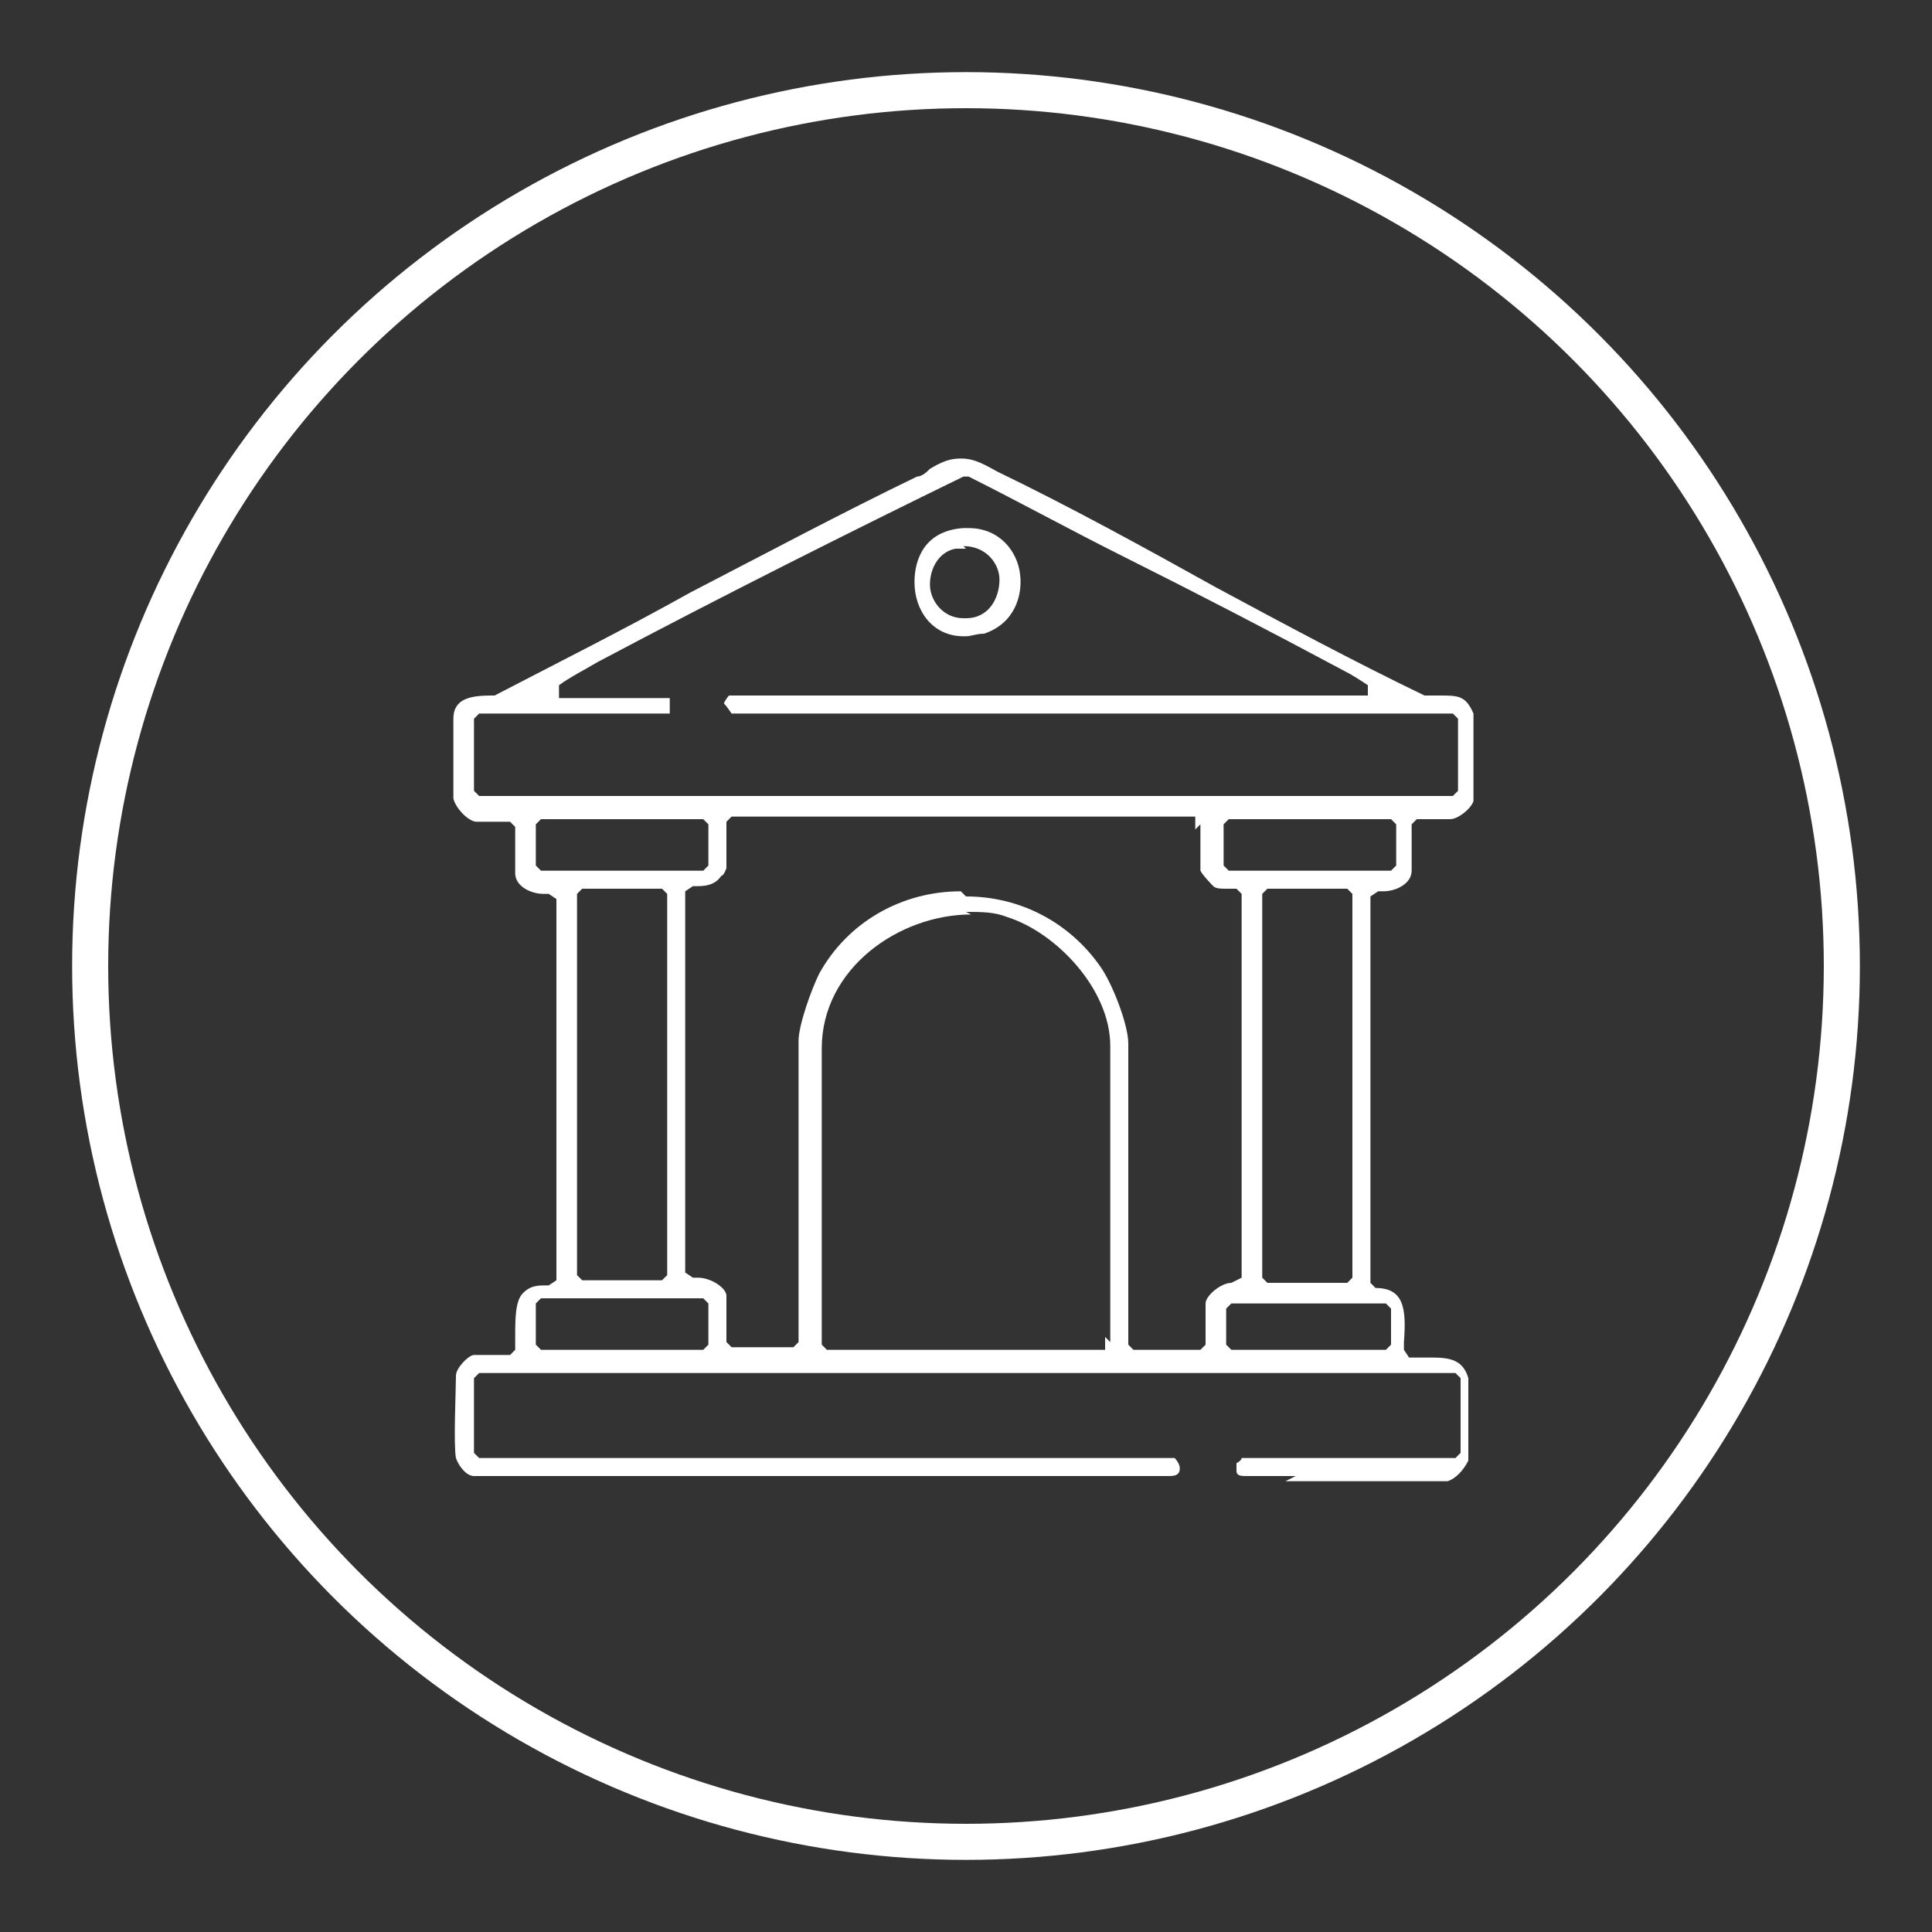 <?xml version="1.0" encoding="UTF-8"?> <svg xmlns="http://www.w3.org/2000/svg" id="Layer_1" version="1.1" viewBox="0 0 75 75"><rect x="0" y="0" width="75" height="75" fill="#333333" stroke="none"/><defs><style> .st0 { fill: #fff; } .st1 { fill: none; stroke: #fff; stroke-miterlimit: 10; stroke-width: 1.4px; } </style></defs><circle class="st1" cx="37.5" cy="37.5" r="34"></circle><g><path class="st0" d="M50.3,57.3c-.7,0-1.4,0-1.9,0-.2,0-.4,0-.4-.2,0,0,0-.2,0-.3,0,0,.2-.1.2-.2h8.3s.2-.2.2-.2v-2.9l-.2-.2H18.6l-.2.2v2.9l.2.2h27s.2.2.2.4c0,.2-.1.3-.4.3h-27c-.3,0-.6-.4-.7-.7-.1-.5,0-2.7,0-3.2,0-.3.5-.8.7-.8h1.4l.2-.2c0-.2,0-.3,0-.5,0-.7,0-1.4.3-1.7.2-.2.4-.3.8-.3s.2,0,.2,0l.3-.2v-14.8l-.3-.2c0,0-.1,0-.2,0-.5,0-1.1-.3-1.1-.8,0-.3,0-.6,0-.9,0-.3,0-.6,0-.9l-.2-.2h-1.3c-.3,0-.8-.5-.9-.9,0-.6,0-2.5,0-3.1,0-.8.7-.9,1.5-.9h.1c2.5-1.3,5.1-2.6,7.6-4,2.9-1.5,5.9-3.1,8.8-4.5.2,0,.4-.2.5-.3.5-.3.8-.4,1.2-.4s.7.1,1.4.5c2.9,1.4,5.8,3,8.5,4.5,2.6,1.4,5.4,2.9,8.1,4.2.3,0,.4,0,.6,0,.7,0,1,0,1.3.7v3.4c-.1.3-.6.7-.9.7h-1.3l-.2.2c0,.3,0,.6,0,.9,0,.3,0,.6,0,.9,0,.5-.6.8-1.1.8s-.1,0-.2,0l-.3.2v14.7h0c0,0,0,.3,0,.3l.2.2c1.1,0,1.2.8,1.1,2.1v.3s.2.3.2.3h0c.2,0,.4,0,.5,0,.1,0,.3,0,.4,0,.7,0,1.2.1,1.4.8v3.2c-.2.4-.5.7-.8.8-.4,0-.9,0-1.4,0-.8,0-1.6,0-2.5,0-.8,0-1.6,0-2.4,0ZM47.6,50.8v1.4l.2.2h6l.2-.2v-1.4l-.2-.2h-6l-.2.2ZM37.7,35.5c-2.8,0-5.8,2.1-5.8,5.2v11.5l.2.2h10.8v-.5l.2.2v-11.5c0-2.2-2.1-4.4-4-5-.5-.2-1-.2-1.6-.2ZM20.8,50.6v1.6l.2.2h6.3l.2-.2v-1.6l-.2-.2h-6.3l-.2.2ZM37.5,34.8c2.1,0,4,1,5.2,2.7.5.7,1.1,2.3,1.1,3v11.7l.2.2h2.6l.2-.2v-1.6c0-.3.6-.8,1-.8l.4-.2v-14.9l-.2-.2c-.1,0-.2,0-.4,0-.2,0-.4,0-.5-.1,0,0-.4-.4-.5-.6v-1.8s-.2.2-.2.2v-.5s-18,0-18,0l-.2.2v1.8c0,0-.1.3-.2.3-.2.3-.5.4-.9.4s-.1,0-.2,0l-.3.2v14.8l.3.2s0,0,.2,0c.5,0,1.1.4,1.1.7v1.8l.2.2h2.4l.2-.2v-11.7c0-.6.5-2,.8-2.6,1.1-2,3.2-3.2,5.5-3.2ZM49,34.7v14.9l.2.2h3.1l.2-.2v-14.9l-.2-.2h-3.1l-.2.2ZM22.4,34.7v14.8l.2.2h3.1l.2-.2v-14.8l-.2-.2h-3.1l-.2.2ZM47.5,32v1.6l.2.2h6.3l.2-.2v-1.6l-.2-.2h-6.3l-.2.2ZM20.8,32v1.6l.2.2h6.3l.2-.2v-1.6l-.2-.2h-6.3l-.2.2ZM18.4,27.9v2.8l.2.2h37.8l.2-.2v-2.8l-.2-.2h-28s-.2-.3-.3-.4c0,0,.1-.2.2-.3h24.8c0,0,0-.4,0-.4-.3-.2-.6-.4-1-.6-2.8-1.5-5.7-3-8.5-4.4-2-1-4-2.1-6-3.1h-.2c-4.3,2.1-9.3,4.6-14.2,7.2h0c-.5.3-1.1.6-1.5.9v.5h4.3s0,.1,0,.3,0,.2,0,.3c0,0-.1,0-.2,0h-7.2l-.2.2Z"></path><path class="st0" d="M37.4,24.7c-1.2,0-1.9-1-1.9-2.1,0-.9.4-2,1.9-2.1,0,0,.1,0,.2,0,1.2,0,1.9.9,2,1.8.1.8-.2,1.9-1.4,2.3-.3,0-.5.1-.7.1ZM37.5,21.3c-.1,0-.3,0-.4,0-.6.1-1,.7-1,1.4,0,.6.5,1.3,1.3,1.3s0,0,.1,0c.9,0,1.3-.8,1.3-1.5,0-.6-.5-1.3-1.4-1.3Z"></path></g></svg> 
